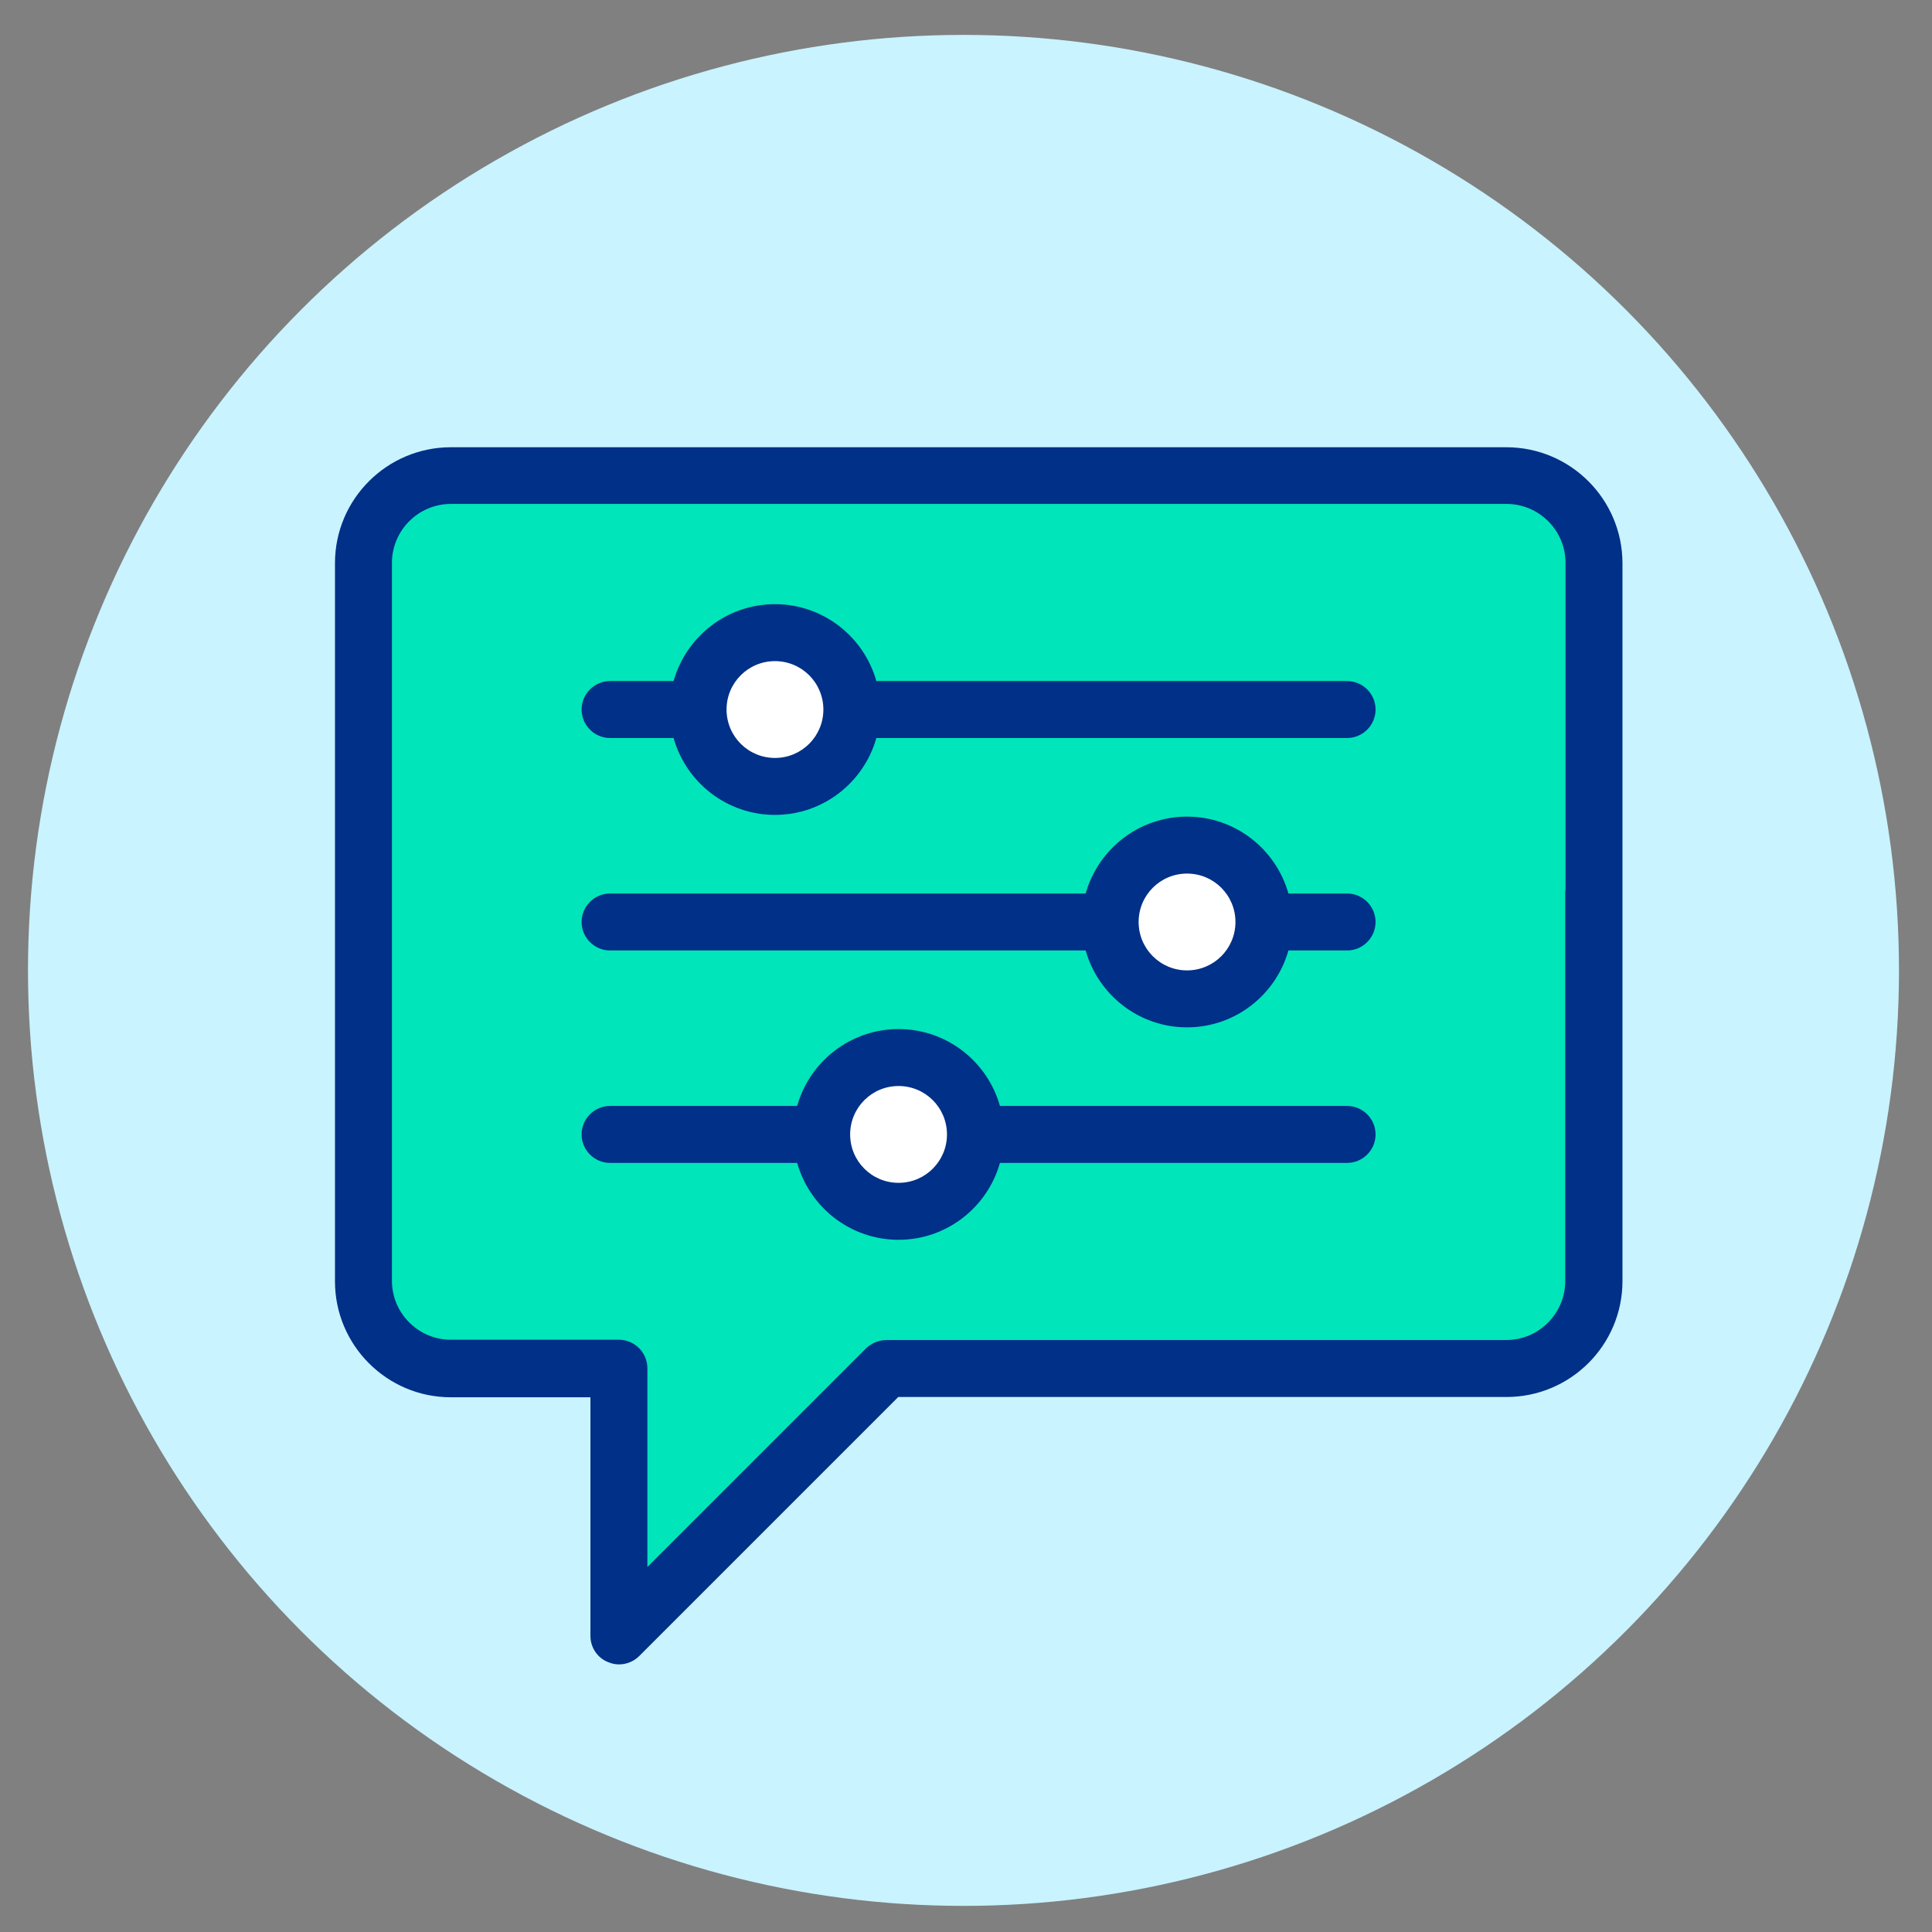 <?xml version="1.0" encoding="UTF-8" standalone="no"?>
<!-- Created with Inkscape (http://www.inkscape.org/) -->

<svg
   xmlns:dc="http://purl.org/dc/elements/1.1/"
   xmlns:cc="http://creativecommons.org/ns#"
   xmlns:rdf="http://www.w3.org/1999/02/22-rdf-syntax-ns#"
   xmlns:svg="http://www.w3.org/2000/svg"
   xmlns="http://www.w3.org/2000/svg"
   xmlns:sodipodi="http://sodipodi.sourceforge.net/DTD/sodipodi-0.dtd"
   xmlns:inkscape="http://www.inkscape.org/namespaces/inkscape"
   width="800"
   height="800"
   viewBox="0 0 211.667 211.667"
   version="1.1"
   id="svg8"
   inkscape:version="0.92.2 (5c3e80d, 2017-08-06)"
   sodipodi:docname="individualni-pristup.svg">
  <rect x="0" y="0" width="211.667" height="211.667" fill="#808080" stroke="none"/>
  <defs
     id="defs2" />
  <sodipodi:namedview
     id="base"
     pagecolor="#ffffff"
     bordercolor="#666666"
     borderopacity="1.0"
     inkscape:pageopacity="0.0"
     inkscape:pageshadow="2"
     inkscape:zoom="0.35"
     inkscape:cx="-74.285714"
     inkscape:cy="560"
     inkscape:document-units="mm"
     inkscape:current-layer="layer1"
     showgrid="false"
     units="px"
     inkscape:window-width="1920"
     inkscape:window-height="1017"
     inkscape:window-x="1912"
     inkscape:window-y="-8"
     inkscape:window-maximized="1" />
  <g
     inkscape:label="Vrstva 1"
     inkscape:groupmode="layer"
     id="layer1"
     transform="translate(0,-85.333)">
    <g
       id="g1014"
       transform="matrix(0.312,0,0,0.312,-27.073,58.954)">
      <circle
         id="circle976"
         r="328.5"
         cy="425.3"
         cx="425.1"
         class="st0"
         style="fill:#c9f3ff" />
      <g
         id="g980">
        <path
           id="path978"
           d="M 615.7,241.6 H 245.1 c -22.4,0 -40.7,18.2 -40.7,40.7 v 237.2 8.7 6.3 c 0,22.4 18.2,40.7 40.7,40.7 h 49 V 659 c 0,4 2.4,7.7 6.2,9.2 1.2,0.5 2.5,0.8 3.8,0.8 2.6,0 5.2,-1 7.1,-2.9 l 91,-91 h 213.6 c 22.4,0 40.7,-18.2 40.7,-40.7 v -128 -9.2 -115 c -0.1,-22.4 -18.3,-40.6 -40.8,-40.6 z"
           class="st1"
           inkscape:connector-curvature="0"
           style="fill:#003087" />
      </g>
      <path
         id="path982"
         d="m 636.4,397.2 v 9.2 128 c 0,11.4 -9.3,20.7 -20.7,20.7 H 398 c -2.6,0 -5.2,1.1 -7.1,2.9 l -76.8,76.8 V 565 c 0,-5.5 -4.5,-10 -10,-10 h -59 c -11.4,0 -20.7,-9.3 -20.7,-20.7 V 528 519.3 282.2 c 0,-11.4 9.3,-20.7 20.7,-20.7 h 370.7 c 11.4,0 20.7,9.3 20.7,20.7 v 115 z"
         class="st2"
         inkscape:connector-curvature="0"
         style="fill:#00e5ba" />
      <path
         id="path984"
         d="M 559.8,323.7 H 406.7 394.5 c -4.4,-15.6 -18.7,-27 -35.6,-27 -16.9,0 -31.2,11.4 -35.6,27 H 312.1 301 c -5.5,0 -10,4.5 -10,10 0,5.5 4.5,10 10,10 h 11.1 11.2 c 4.4,15.6 18.7,27 35.6,27 16.9,0 31.2,-11.4 35.6,-27 h 12.2 153.1 c 5.5,0 10,-4.5 10,-10 0,-5.5 -4.5,-10 -10,-10 z"
         class="st1"
         inkscape:connector-curvature="0"
         style="fill:#003087" />
      <path
         id="path986"
         d="M 559.8,472.9 H 437.9 c -4.4,-15.6 -18.7,-27 -35.6,-27 -16.9,0 -31.2,11.4 -35.6,27 H 312.1 301 c -5.5,0 -10,4.5 -10,10 0,5.5 4.5,10 10,10 h 11.1 54.6 c 4.4,15.6 18.7,27 35.6,27 16.9,0 31.2,-11.4 35.6,-27 h 121.9 c 5.5,0 10,-4.5 10,-10 0,-5.5 -4.5,-10 -10,-10 z"
         class="st1"
         inkscape:connector-curvature="0"
         style="fill:#003087" />
      <path
         id="path988"
         d="m 559.8,398.3 h -20.6 c -4.4,-15.6 -18.7,-27 -35.6,-27 -16.9,0 -31.2,11.4 -35.6,27 H 406.7 312.1 301 c -5.5,0 -10,4.5 -10,10 0,5.5 4.5,10 10,10 h 11.1 94.6 61.3 c 4.4,15.6 18.7,27 35.6,27 16.9,0 31.2,-11.4 35.6,-27 h 20.6 c 5.5,0 10,-4.5 10,-10 0,-5.5 -4.5,-10 -10,-10 z"
         class="st1"
         inkscape:connector-curvature="0"
         style="fill:#003087" />
      <path
         id="path990"
         d="m 358.9,350.7 c 9.4,0 17,-7.6 17,-17 0,-9.4 -7.6,-17 -17,-17 -9.4,0 -17,7.6 -17,17 0,9.4 7.6,17 17,17 z"
         class="st3"
         inkscape:connector-curvature="0"
         style="clip-rule:evenodd;fill:#ffffff;fill-rule:evenodd" />
      <path
         id="path992"
         d="m 402.3,499.9 c 9.4,0 17,-7.6 17,-17 0,-9.4 -7.6,-17 -17,-17 -9.4,0 -17,7.6 -17,17 0,9.4 7.6,17 17,17 z"
         class="st3"
         inkscape:connector-curvature="0"
         style="clip-rule:evenodd;fill:#ffffff;fill-rule:evenodd" />
      <path
         id="path994"
         d="m 503.6,425.3 c 9.4,0 17,-7.6 17,-17 0,-9.4 -7.6,-17 -17,-17 -9.4,0 -17,7.6 -17,17 0,9.4 7.6,17 17,17 z"
         class="st3"
         inkscape:connector-curvature="0"
         style="clip-rule:evenodd;fill:#ffffff;fill-rule:evenodd" />
    </g>
  </g>
  <style
     id="style815"
     type="text/css">
	.st0{fill:#C9F3FF;}
	.st1{fill:#003087;}
	.st2{fill:#00E5BA;}
	.st3{fill:#FFFFFF;}
</style>
  <style
     id="style884"
     type="text/css">
	.st0{fill:#C9F3FF;}
	.st1{fill:#003087;}
	.st2{fill:#00E5BA;}
	.st3{fill:#FFFFFF;}
</style>
  <style
     id="style932"
     type="text/css">
	.st0{fill:#C9F3FF;}
	.st1{fill:#003087;}
	.st2{fill:#00E5BA;}
	.st3{fill:#FFFFFF;}
</style>
  <style
     id="style974"
     type="text/css">
	.st0{fill:#C9F3FF;}
	.st1{fill:#003087;}
	.st2{fill:#00E5BA;}
	.st3{fill-rule:evenodd;clip-rule:evenodd;fill:#FFFFFF;}
</style>
</svg>
